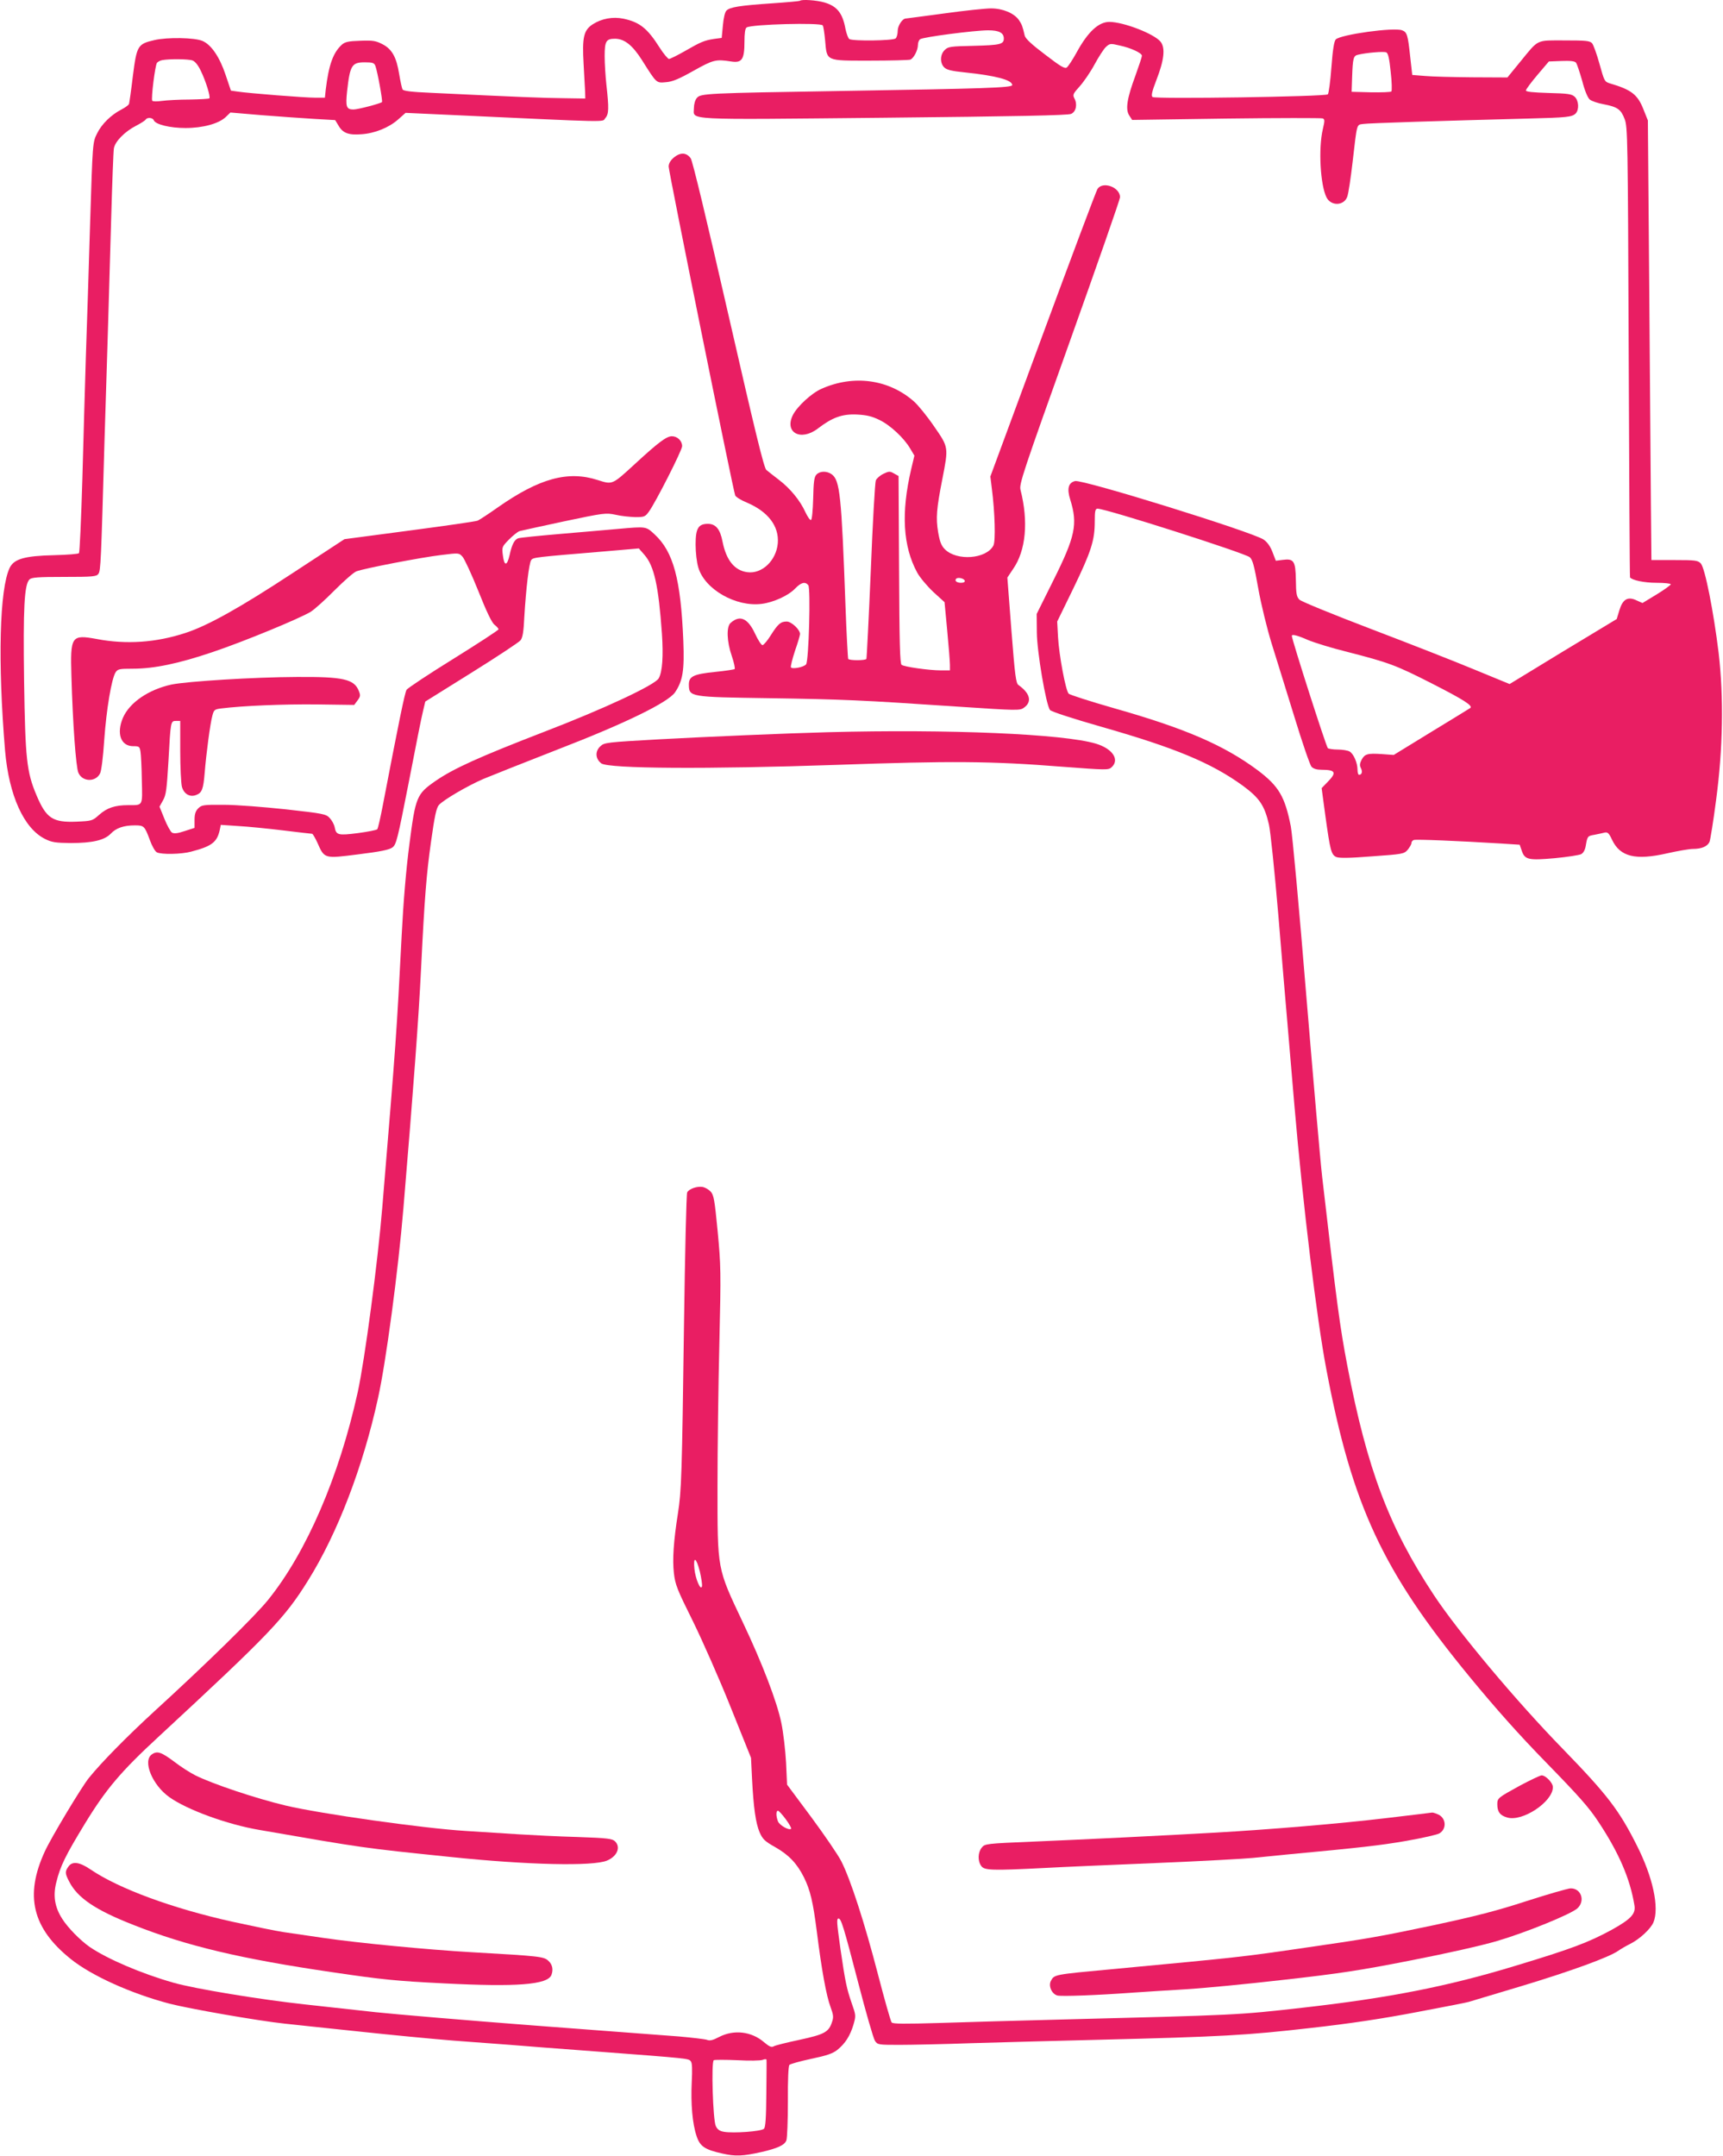<?xml version="1.0" standalone="no"?>
<!DOCTYPE svg PUBLIC "-//W3C//DTD SVG 20010904//EN"
 "http://www.w3.org/TR/2001/REC-SVG-20010904/DTD/svg10.dtd">
<svg version="1.0" xmlns="http://www.w3.org/2000/svg"
 width="1023pt" height="1280pt" viewBox="0 0 1023 1280"
 preserveAspectRatio="xMidYMid meet">
<g transform="translate(0,1280) scale(0.1,-0.1)"
fill="#e91e63" stroke="none">
<path d="M4749 12795 c-3 -2 -79 -9 -168 -15 -189 -13 -247 -22 -268 -43 -9
-9 -17 -44 -21 -88 l-7 -74 -45 -6 c-58 -9 -78 -17 -175 -73 -44 -25 -86 -46
-93 -46 -6 0 -32 30 -56 68 -73 115 -118 150 -214 171 -64 13 -130 1 -184 -34
-53 -35 -62 -78 -53 -235 4 -69 8 -143 9 -165 l1 -40 -130 2 c-117 1 -262 7
-788 32 -116 5 -161 11 -167 20 -4 8 -13 49 -20 91 -16 101 -43 149 -100 178
-39 20 -57 23 -131 20 -70 -2 -91 -7 -109 -23 -52 -47 -78 -119 -96 -267 l-5
-48 -57 0 c-63 0 -392 26 -459 36 l-42 6 -31 92 c-36 108 -86 181 -138 203
-47 20 -207 23 -285 5 -100 -23 -105 -33 -128 -212 -10 -85 -21 -160 -23 -167
-3 -7 -22 -21 -43 -32 -63 -32 -120 -88 -147 -144 -26 -52 -26 -53 -41 -532
-8 -264 -19 -617 -25 -785 -5 -168 -15 -498 -21 -735 -7 -236 -16 -434 -20
-439 -4 -5 -70 -10 -147 -12 -175 -4 -238 -22 -264 -74 -61 -125 -72 -558 -28
-1086 23 -267 112 -463 238 -525 40 -20 63 -23 152 -24 129 0 201 17 238 56
31 33 76 49 143 49 54 0 58 -4 89 -88 12 -34 31 -67 41 -72 26 -14 146 -12
204 4 123 32 154 56 170 130 l6 29 103 -7 c56 -3 176 -15 267 -26 90 -11 167
-20 172 -20 4 0 18 -24 31 -52 43 -97 39 -96 244 -70 130 16 184 27 202 41 23
17 30 46 97 387 39 203 77 394 85 424 l13 55 274 171 c151 94 282 181 291 192
13 15 19 51 23 139 10 169 28 320 41 338 12 16 22 17 430 51 l209 18 34 -39
c57 -66 83 -183 103 -466 9 -134 3 -227 -19 -266 -21 -39 -324 -181 -681 -318
-388 -150 -538 -218 -645 -292 -111 -77 -118 -94 -154 -373 -20 -151 -36 -344
-46 -540 -30 -585 -32 -615 -115 -1615 -27 -330 -104 -907 -146 -1100 -111
-503 -304 -950 -532 -1233 -78 -97 -367 -380 -678 -664 -159 -146 -312 -301
-386 -393 -42 -51 -227 -359 -262 -437 -121 -262 -74 -456 155 -639 122 -98
356 -204 584 -264 114 -30 532 -103 685 -119 30 -3 222 -24 425 -45 204 -22
465 -47 580 -56 116 -9 266 -20 335 -25 69 -6 303 -24 520 -40 543 -41 538
-41 551 -57 9 -9 10 -48 6 -126 -6 -126 4 -246 29 -319 20 -61 49 -80 152
-103 80 -18 121 -16 234 9 95 22 137 41 147 69 5 13 9 117 9 231 -1 130 3 211
9 217 6 6 64 22 129 36 91 19 127 31 154 52 48 38 77 84 97 150 16 55 15 57
-11 131 -29 85 -37 121 -66 320 -22 158 -24 180 -11 180 15 0 30 -48 116 -379
46 -178 91 -334 100 -347 15 -23 19 -24 143 -24 70 0 264 4 432 10 168 5 503
14 745 20 736 18 891 27 1265 70 242 27 431 56 635 95 160 30 297 57 305 60 8
2 151 45 317 95 288 87 517 170 572 209 14 10 45 28 69 40 58 29 122 89 139
128 36 87 -3 269 -99 458 -105 209 -175 300 -437 570 -280 287 -624 698 -768
916 -265 401 -396 747 -513 1359 -45 236 -62 363 -150 1125 -11 94 -53 582
-95 1085 -41 503 -82 950 -91 994 -35 177 -71 238 -195 332 -200 149 -430 249
-853 369 -143 41 -265 80 -271 87 -18 19 -57 228 -63 335 l-5 93 96 197 c106
219 127 285 127 397 0 64 3 76 17 76 50 0 870 -262 903 -288 17 -14 27 -51 51
-187 17 -95 52 -237 79 -325 27 -85 87 -281 135 -435 47 -154 93 -288 102
-297 11 -12 31 -18 59 -18 84 0 92 -16 37 -72 l-36 -37 22 -163 c29 -209 35
-232 65 -246 17 -7 75 -7 212 4 182 13 190 14 212 39 12 15 22 32 22 39 0 8 6
16 14 19 13 5 261 -5 520 -21 l109 -7 12 -35 c18 -54 39 -59 196 -45 74 7 145
18 157 24 13 7 23 25 27 49 10 58 11 59 52 66 21 4 48 10 60 13 18 4 26 -3 44
-42 48 -102 139 -124 328 -81 62 14 131 26 152 26 52 0 87 15 99 42 5 13 23
124 39 248 41 306 46 610 15 875 -30 245 -81 504 -106 530 -17 18 -32 20 -156
20 l-137 0 -3 325 c-1 179 -6 766 -10 1305 l-8 980 -24 60 c-36 94 -72 122
-205 161 -28 9 -31 16 -58 114 -16 58 -36 113 -44 123 -14 15 -36 17 -163 17
-172 0 -152 10 -264 -127 l-76 -93 -208 1 c-114 1 -241 4 -282 8 l-75 6 -12
107 c-14 132 -19 147 -48 158 -49 19 -364 -25 -394 -54 -10 -11 -18 -59 -26
-166 -6 -83 -16 -155 -21 -160 -14 -14 -1026 -29 -1041 -16 -9 8 -3 33 23 101
46 118 54 190 25 227 -38 47 -218 117 -304 118 -64 0 -128 -59 -195 -182 -23
-42 -49 -81 -57 -88 -12 -10 -35 3 -130 76 -81 61 -117 95 -121 113 -12 53
-17 67 -35 93 -29 40 -95 68 -165 68 -32 0 -158 -13 -279 -30 -121 -16 -223
-30 -227 -30 -20 0 -48 -43 -48 -73 0 -18 -5 -38 -12 -45 -14 -14 -255 -17
-275 -4 -7 4 -17 32 -23 60 -17 94 -50 135 -124 157 -47 14 -137 20 -147 10z
m136 -146 c4 -6 10 -46 14 -89 11 -125 1 -120 267 -120 122 0 230 3 239 6 20
8 45 56 45 87 0 14 6 29 13 34 16 13 325 53 404 53 65 0 93 -15 93 -49 0 -34
-23 -39 -177 -43 -141 -3 -154 -5 -174 -25 -28 -27 -29 -77 -3 -103 15 -15 44
-22 124 -30 182 -19 280 -45 280 -75 0 -16 -167 -21 -1010 -35 -807 -13 -840
-15 -862 -41 -11 -12 -18 -38 -18 -60 0 -74 -83 -70 1130 -58 783 8 1092 14
1110 23 29 13 38 57 19 92 -11 21 -8 28 32 72 24 27 64 85 88 130 24 44 54 91
67 103 23 21 27 22 81 9 67 -14 133 -45 133 -61 0 -7 -18 -60 -39 -119 -50
-135 -60 -200 -36 -236 l17 -26 558 8 c307 4 565 4 573 1 13 -5 13 -13 1 -64
-27 -114 -15 -332 22 -405 27 -53 104 -50 123 4 7 18 21 112 32 208 27 233 23
218 62 224 29 5 475 19 977 32 234 6 263 9 285 30 22 23 19 77 -6 100 -18 16
-40 19 -155 22 -94 3 -134 7 -134 15 0 7 31 48 68 92 l68 80 75 3 c53 2 79 -1
86 -10 6 -7 22 -56 37 -108 15 -59 33 -101 45 -111 11 -9 48 -22 83 -28 82
-16 102 -30 124 -88 18 -46 19 -114 24 -1383 3 -734 6 -1336 8 -1338 13 -17
85 -32 157 -32 47 0 85 -4 85 -9 0 -4 -38 -32 -84 -60 l-84 -51 -34 15 c-53
26 -83 8 -103 -57 l-16 -53 -167 -101 c-92 -55 -235 -142 -318 -193 l-151 -92
-209 86 c-115 48 -391 156 -614 241 -223 85 -414 163 -425 174 -17 18 -20 35
-21 117 -2 113 -12 128 -79 119 l-40 -5 -20 52 c-13 34 -31 59 -53 74 -70 46
-1074 358 -1119 347 -40 -10 -49 -45 -29 -109 46 -147 31 -219 -102 -485 l-97
-195 1 -110 c1 -115 54 -427 78 -460 6 -9 131 -50 306 -100 438 -125 654 -215
841 -351 97 -72 127 -116 153 -229 9 -38 34 -281 56 -540 21 -258 44 -526 50
-595 6 -69 26 -307 45 -530 50 -586 133 -1272 190 -1570 153 -808 333 -1195
848 -1822 158 -192 294 -345 460 -515 190 -195 251 -263 308 -350 121 -183
187 -336 213 -494 9 -51 -20 -82 -135 -146 -136 -74 -238 -113 -573 -214 -401
-122 -751 -191 -1267 -249 -380 -43 -379 -43 -1444 -70 -236 -6 -554 -15 -705
-20 -207 -6 -278 -6 -286 3 -6 7 -43 138 -83 292 -76 293 -160 555 -216 665
-18 36 -98 153 -177 260 l-145 195 -6 131 c-4 72 -16 178 -28 235 -25 124
-114 356 -228 596 -155 328 -151 307 -151 815 0 216 5 596 11 843 10 426 9
462 -10 664 -18 187 -23 217 -42 237 -11 12 -32 24 -46 27 -33 6 -81 -10 -93
-32 -5 -9 -13 -363 -19 -787 -12 -894 -15 -985 -36 -1119 -26 -165 -33 -273
-24 -354 8 -69 19 -97 113 -286 57 -116 158 -345 224 -510 l121 -301 6 -124
c9 -174 22 -264 45 -318 18 -41 30 -53 94 -89 79 -45 128 -96 169 -178 38 -77
54 -145 77 -325 28 -224 56 -378 81 -445 17 -46 19 -61 9 -89 -19 -60 -45 -74
-193 -106 -75 -16 -145 -33 -154 -39 -13 -7 -26 -1 -57 25 -74 64 -179 76
-266 31 -38 -20 -56 -24 -73 -17 -12 4 -87 13 -167 20 -80 6 -467 35 -860 65
-393 30 -816 66 -940 79 -124 14 -312 34 -418 46 -268 29 -656 93 -782 129
-190 54 -391 140 -497 212 -56 39 -131 115 -164 168 -44 69 -55 136 -35 215
24 98 54 159 173 354 123 201 212 306 433 510 662 613 751 706 891 932 173
278 324 671 413 1078 47 210 120 756 151 1127 61 729 91 1135 105 1425 21 427
32 561 59 752 21 151 32 203 47 219 28 31 170 114 265 155 46 19 244 98 439
174 404 156 657 280 698 340 46 68 56 130 49 306 -15 366 -59 529 -171 632
-51 47 -47 47 -216 32 -63 -6 -219 -19 -346 -30 -127 -11 -239 -22 -248 -26
-22 -8 -37 -38 -50 -98 -15 -67 -32 -69 -40 -5 -7 51 -6 53 36 96 23 23 51 46
63 50 11 3 130 29 265 58 237 50 247 51 305 39 33 -8 86 -13 117 -14 53 0 59
2 81 33 39 53 197 364 197 388 0 32 -28 59 -61 59 -32 0 -81 -37 -222 -167
-133 -122 -130 -121 -218 -93 -176 57 -346 11 -593 -162 -55 -39 -109 -74
-120 -79 -12 -5 -194 -31 -406 -59 l-385 -51 -310 -203 c-309 -203 -502 -311
-635 -354 -174 -57 -350 -69 -524 -36 -153 28 -159 19 -152 -221 8 -284 27
-538 41 -572 23 -55 102 -58 129 -5 8 16 18 95 25 201 13 181 43 360 67 399
13 20 22 22 102 22 126 0 271 30 472 98 188 63 519 200 585 240 22 14 86 71
141 127 56 56 114 107 130 113 44 17 385 83 504 97 104 13 105 13 126 -10 11
-12 54 -104 94 -204 48 -121 80 -188 96 -200 13 -10 24 -23 24 -27 0 -5 -120
-83 -266 -174 -147 -91 -272 -174 -280 -185 -11 -18 -46 -191 -141 -685 -14
-74 -29 -139 -33 -143 -4 -5 -56 -15 -115 -23 -118 -15 -129 -12 -138 35 -3
16 -16 40 -29 54 -22 24 -35 27 -260 52 -130 14 -296 27 -368 27 -122 1 -133
-1 -153 -21 -16 -16 -22 -34 -22 -69 l0 -47 -59 -19 c-41 -14 -63 -16 -75 -9
-8 5 -29 42 -45 82 l-29 72 21 38 c18 31 22 65 32 231 13 239 13 240 45 240
l25 0 0 -177 c0 -98 5 -194 10 -214 12 -43 47 -63 84 -49 35 13 43 34 51 130
9 113 33 296 46 342 9 34 13 37 52 42 127 16 369 26 566 24 l224 -3 20 27 c17
23 18 30 7 57 -28 69 -92 84 -369 82 -254 -1 -649 -26 -743 -45 -136 -30 -248
-106 -288 -197 -40 -94 -13 -169 61 -169 35 0 38 -2 43 -32 3 -18 7 -95 8
-170 4 -156 8 -148 -80 -148 -80 0 -127 -16 -174 -58 -39 -35 -43 -36 -132
-40 -143 -6 -181 19 -239 156 -59 139 -67 217 -74 677 -6 437 1 574 32 605 13
12 49 15 206 15 170 0 192 2 203 18 14 18 16 73 36 777 6 190 15 480 20 645 5
165 14 473 20 685 6 212 13 400 16 418 6 42 66 102 133 136 27 14 52 30 56 36
9 15 42 12 48 -4 10 -25 96 -46 188 -46 104 0 198 26 239 65 l28 27 189 -16
c103 -8 243 -18 310 -22 l123 -7 20 -33 c25 -44 60 -57 135 -51 80 5 163 39
218 87 l45 40 219 -10 c1034 -48 945 -46 967 -21 21 24 22 57 6 201 -5 47 -10
122 -10 167 0 89 9 103 61 103 56 0 104 -38 160 -126 89 -141 85 -137 143
-132 39 3 77 19 164 68 118 66 132 69 223 55 64 -10 79 12 79 117 0 50 4 80
13 85 29 19 441 30 452 12z m3372 -276 c7 -59 8 -112 4 -116 -4 -4 -59 -6
-122 -5 l-114 3 3 90 c4 111 8 124 35 130 49 12 153 21 168 14 11 -6 18 -36
26 -116z m-7114 68 c16 -6 34 -29 50 -63 30 -62 58 -154 50 -162 -4 -3 -56 -6
-117 -7 -61 0 -135 -4 -164 -8 -29 -4 -55 -4 -58 1 -8 12 17 211 28 225 5 6
19 14 31 16 43 8 156 7 180 -2z m1086 -33 c13 -36 44 -208 39 -214 -10 -9
-143 -44 -169 -44 -43 0 -48 16 -38 110 17 152 28 170 104 170 48 0 57 -3 64
-22z m5538 -3408 c39 -16 139 -47 224 -68 257 -66 295 -80 513 -191 186 -95
241 -130 226 -144 -3 -2 -106 -66 -230 -141 l-225 -138 -69 5 c-87 6 -103 1
-122 -34 -11 -22 -12 -34 -4 -49 11 -21 6 -40 -11 -40 -5 0 -9 14 -9 30 0 42
-24 96 -48 109 -12 6 -42 11 -69 11 -26 0 -53 4 -59 8 -9 5 -214 645 -214 667
0 11 31 4 97 -25z m-3612 -5529 c9 -38 15 -78 13 -88 -7 -31 -39 43 -45 103
-8 78 11 68 32 -15z m510 -1471 c21 -28 35 -54 32 -57 -12 -12 -69 21 -78 44
-12 31 -12 63 0 63 5 0 26 -23 46 -50z m-137 -1429 c12 5 22 5 23 1 1 -4 0
-95 -1 -202 -1 -143 -5 -199 -14 -208 -15 -16 -184 -28 -238 -18 -25 4 -39 14
-48 34 -17 34 -28 381 -12 391 5 3 68 3 139 0 70 -4 138 -3 151 2z"/>
<path d="M4001 11865 c-21 -18 -31 -36 -31 -54 0 -29 383 -1923 395 -1952 3
-9 35 -29 70 -43 126 -54 191 -140 183 -241 -9 -103 -94 -184 -181 -172 -76
10 -125 71 -147 181 -14 74 -40 106 -87 106 -57 0 -73 -27 -73 -123 0 -47 7
-107 16 -136 38 -130 224 -236 377 -216 70 9 158 49 198 91 35 36 59 43 78 20
15 -18 3 -450 -13 -470 -13 -17 -82 -30 -90 -18 -3 5 8 49 24 98 17 48 30 93
30 100 0 26 -51 74 -79 74 -36 0 -52 -14 -95 -82 -20 -32 -42 -58 -49 -58 -7
0 -27 31 -44 68 -43 92 -90 113 -145 64 -26 -22 -23 -111 7 -197 13 -38 20
-73 17 -77 -4 -3 -56 -11 -116 -17 -127 -13 -156 -26 -156 -74 1 -75 0 -75
476 -82 446 -7 538 -11 1119 -50 360 -24 371 -24 395 -6 49 35 36 85 -33 134
-15 10 -21 55 -42 325 l-24 313 34 51 c76 109 92 282 44 470 -9 33 15 104 291
876 165 462 300 849 300 861 0 60 -103 97 -134 49 -8 -13 -154 -402 -325 -865
l-311 -842 9 -73 c18 -140 23 -311 9 -337 -42 -80 -217 -93 -288 -22 -21 21
-30 44 -40 101 -14 85 -10 138 25 316 37 191 38 187 -50 314 -41 60 -95 126
-119 147 -149 131 -357 160 -548 75 -58 -25 -143 -103 -170 -155 -53 -105 46
-159 148 -81 86 66 144 87 232 83 59 -3 90 -11 133 -32 65 -31 147 -108 183
-170 l25 -42 -19 -80 c-61 -260 -49 -459 36 -615 16 -29 59 -80 95 -114 l67
-61 16 -170 c9 -94 16 -185 16 -203 l0 -32 -52 0 c-71 0 -220 21 -235 33 -10
7 -13 137 -15 565 l-3 556 -27 15 c-24 14 -30 14 -63 -2 -19 -9 -40 -27 -45
-39 -5 -13 -19 -255 -30 -538 -12 -283 -24 -518 -26 -522 -7 -10 -101 -10
-108 0 -2 4 -10 145 -16 312 -24 662 -33 750 -83 785 -29 20 -70 19 -90 -3
-13 -14 -17 -44 -19 -142 -2 -71 -7 -125 -13 -127 -6 -2 -20 19 -33 46 -31 69
-90 141 -157 192 -32 24 -65 51 -75 59 -14 11 -67 229 -225 920 -131 573 -213
914 -224 930 -25 35 -61 37 -100 5z m1727 -2512 c2 -8 -6 -13 -22 -13 -26 0
-40 12 -29 24 11 11 46 2 51 -11z"/>
<path d="M4915 8453 c-258 -7 -700 -26 -998 -42 -318 -18 -329 -19 -353 -42
-32 -30 -29 -74 6 -101 43 -32 638 -35 1395 -9 683 24 914 23 1343 -11 263
-20 273 -20 292 -3 49 45 6 110 -93 140 -193 58 -872 87 -1592 68z"/>
<path d="M901 2384 c-55 -39 3 -181 104 -253 105 -75 342 -162 535 -195 629
-109 606 -106 1140 -161 451 -47 841 -56 924 -21 60 25 83 79 48 114 -16 16
-44 20 -223 26 -112 3 -269 11 -349 16 -80 5 -221 14 -315 20 -248 15 -864
102 -1070 151 -176 42 -433 128 -535 179 -32 16 -88 52 -124 80 -79 59 -103
67 -135 44z"/>
<path d="M9026 2200 c-133 -73 -136 -75 -136 -112 0 -44 16 -66 58 -78 90 -28
272 93 272 180 0 26 -43 70 -67 70 -10 -1 -67 -28 -127 -60z"/>
<path d="M8220 2005 c-260 -31 -673 -66 -1005 -85 -298 -17 -786 -41 -1074
-53 -288 -12 -294 -13 -312 -36 -23 -28 -25 -79 -3 -109 18 -26 61 -28 372
-12 108 6 413 19 677 30 264 11 518 25 565 30 47 5 137 14 200 20 439 41 554
54 710 81 96 17 185 37 197 45 46 29 38 95 -13 114 -14 6 -28 10 -32 9 -4 -1
-131 -16 -282 -34z"/>
<path d="M406 1718 c-21 -29 -20 -41 4 -87 49 -98 157 -171 385 -260 313 -124
639 -201 1180 -280 297 -44 381 -52 662 -66 433 -22 614 -8 637 50 12 32 6 62
-18 84 -27 25 -48 28 -456 51 -261 15 -677 55 -880 85 -91 13 -199 29 -240 35
-41 6 -176 34 -300 61 -356 79 -674 196 -842 310 -66 45 -109 51 -132 17z"/>
<path d="M9065 1514 c-178 -58 -303 -90 -555 -144 -318 -67 -383 -79 -800
-139 -331 -48 -344 -50 -1100 -121 -356 -33 -350 -32 -371 -71 -15 -30 6 -77
39 -86 26 -6 228 1 447 17 72 5 213 14 315 20 102 6 363 31 580 56 330 37 455
56 755 115 211 41 424 89 515 116 173 51 440 160 476 194 48 45 21 120 -42
118 -16 -1 -132 -34 -259 -75z"/>
</g>
</svg>
